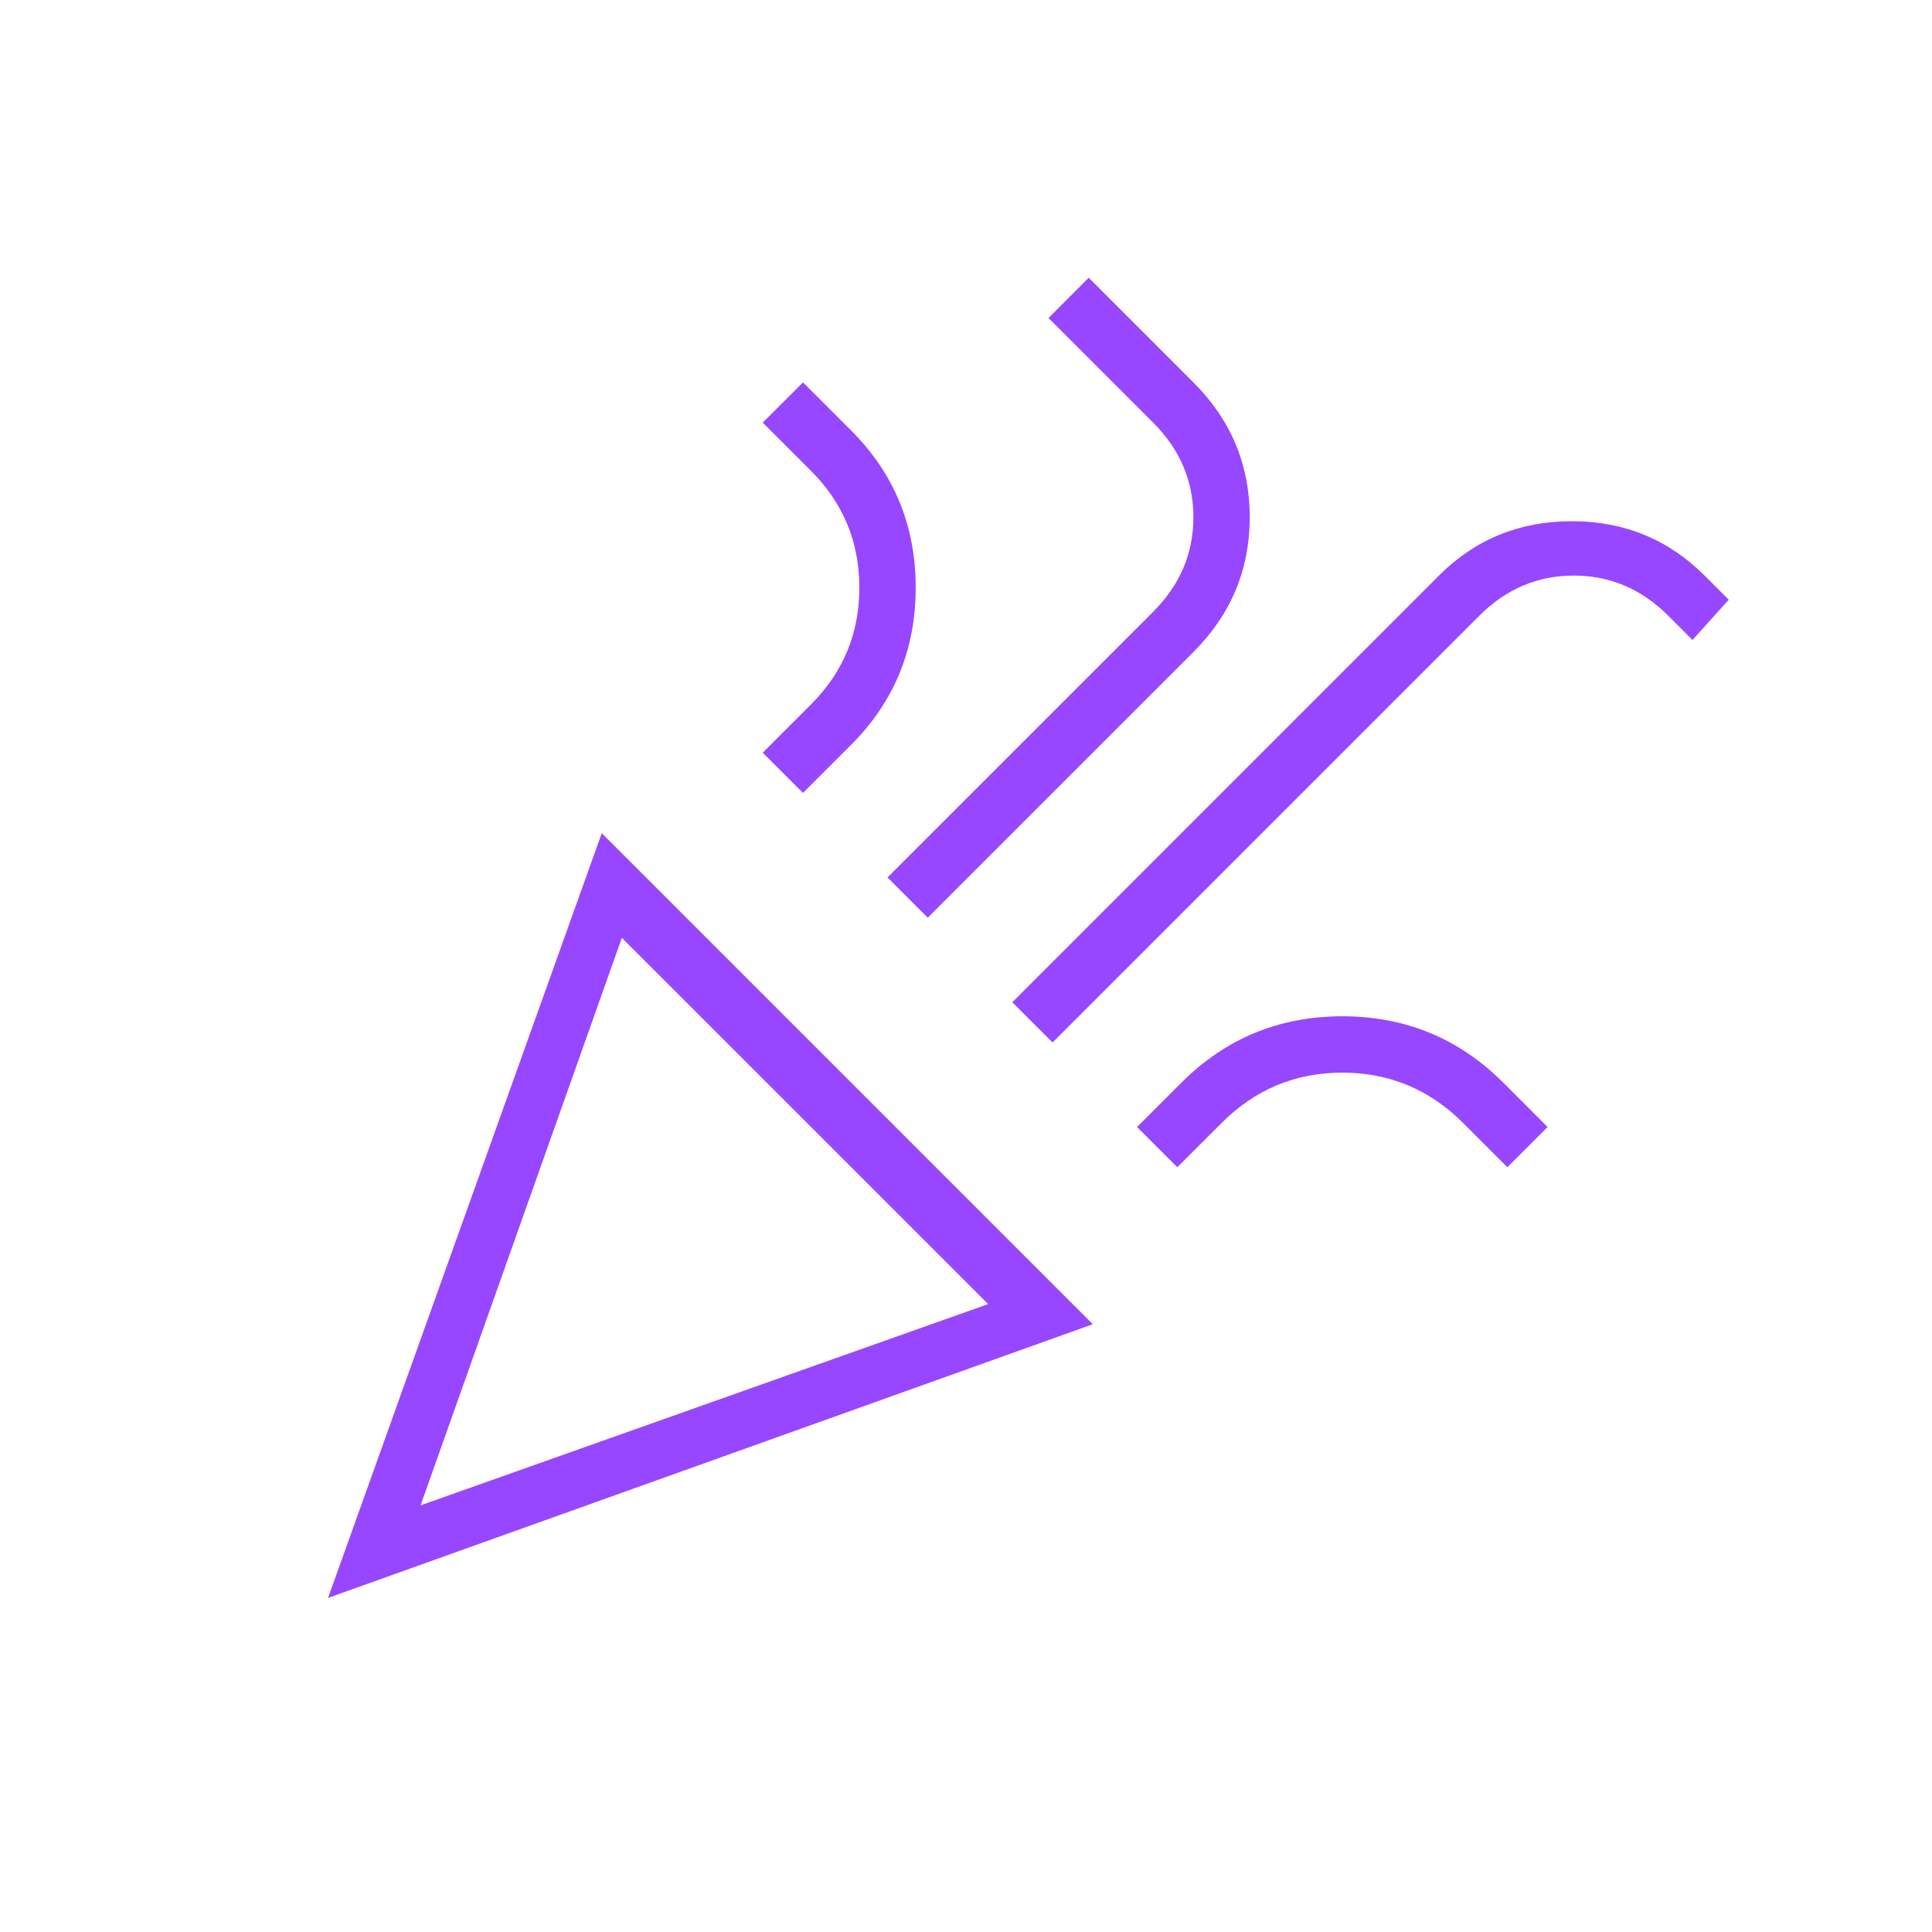 <svg xmlns="http://www.w3.org/2000/svg" width="60" height="60" viewBox="0 0 60 60" fill="none"><mask id="mask0_1470_14065" style="mask-type:alpha" maskUnits="userSpaceOnUse" x="0" y="0" width="60" height="60"><rect width="60" height="60" fill="#D9D9D9"></rect></mask><g mask="url(#mask0_1470_14065)"><path d="M10.188 49.625L18.688 25.875L33.938 41.125L10.188 49.625ZM13.062 46.75L30.688 40.5L19.312 29.125L13.062 46.75ZM32.688 32.375L31.438 31.125L44.688 17.875C45.812 16.75 47.188 16.187 48.812 16.187C50.438 16.187 51.812 16.75 52.938 17.875L53.688 18.625L52.562 19.875L51.812 19.125C50.979 18.291 50 17.875 48.875 17.875C47.75 17.875 46.771 18.291 45.938 19.125L32.688 32.375ZM24.938 24.625L23.688 23.375L25.188 21.875C26.188 20.875 26.688 19.666 26.688 18.25C26.688 16.833 26.188 15.625 25.188 14.625L23.688 13.125L24.938 11.875L26.438 13.375C27.771 14.708 28.438 16.333 28.438 18.25C28.438 20.166 27.771 21.791 26.438 23.125L24.938 24.625ZM28.812 28.5L27.562 27.25L35.812 19C36.646 18.166 37.062 17.187 37.062 16.062C37.062 14.937 36.646 13.958 35.812 13.125L32.562 9.875L33.812 8.625L37.062 11.875C38.229 13.041 38.812 14.437 38.812 16.062C38.812 17.687 38.229 19.083 37.062 20.25L28.812 28.5ZM36.562 36.25L35.312 35L36.688 33.625C38.062 32.25 39.729 31.562 41.688 31.562C43.646 31.562 45.312 32.25 46.688 33.625L48.062 35L46.812 36.25L45.438 34.875C44.396 33.833 43.146 33.312 41.688 33.312C40.229 33.312 38.979 33.833 37.938 34.875L36.562 36.25Z" fill="#9747FF"></path></g></svg>